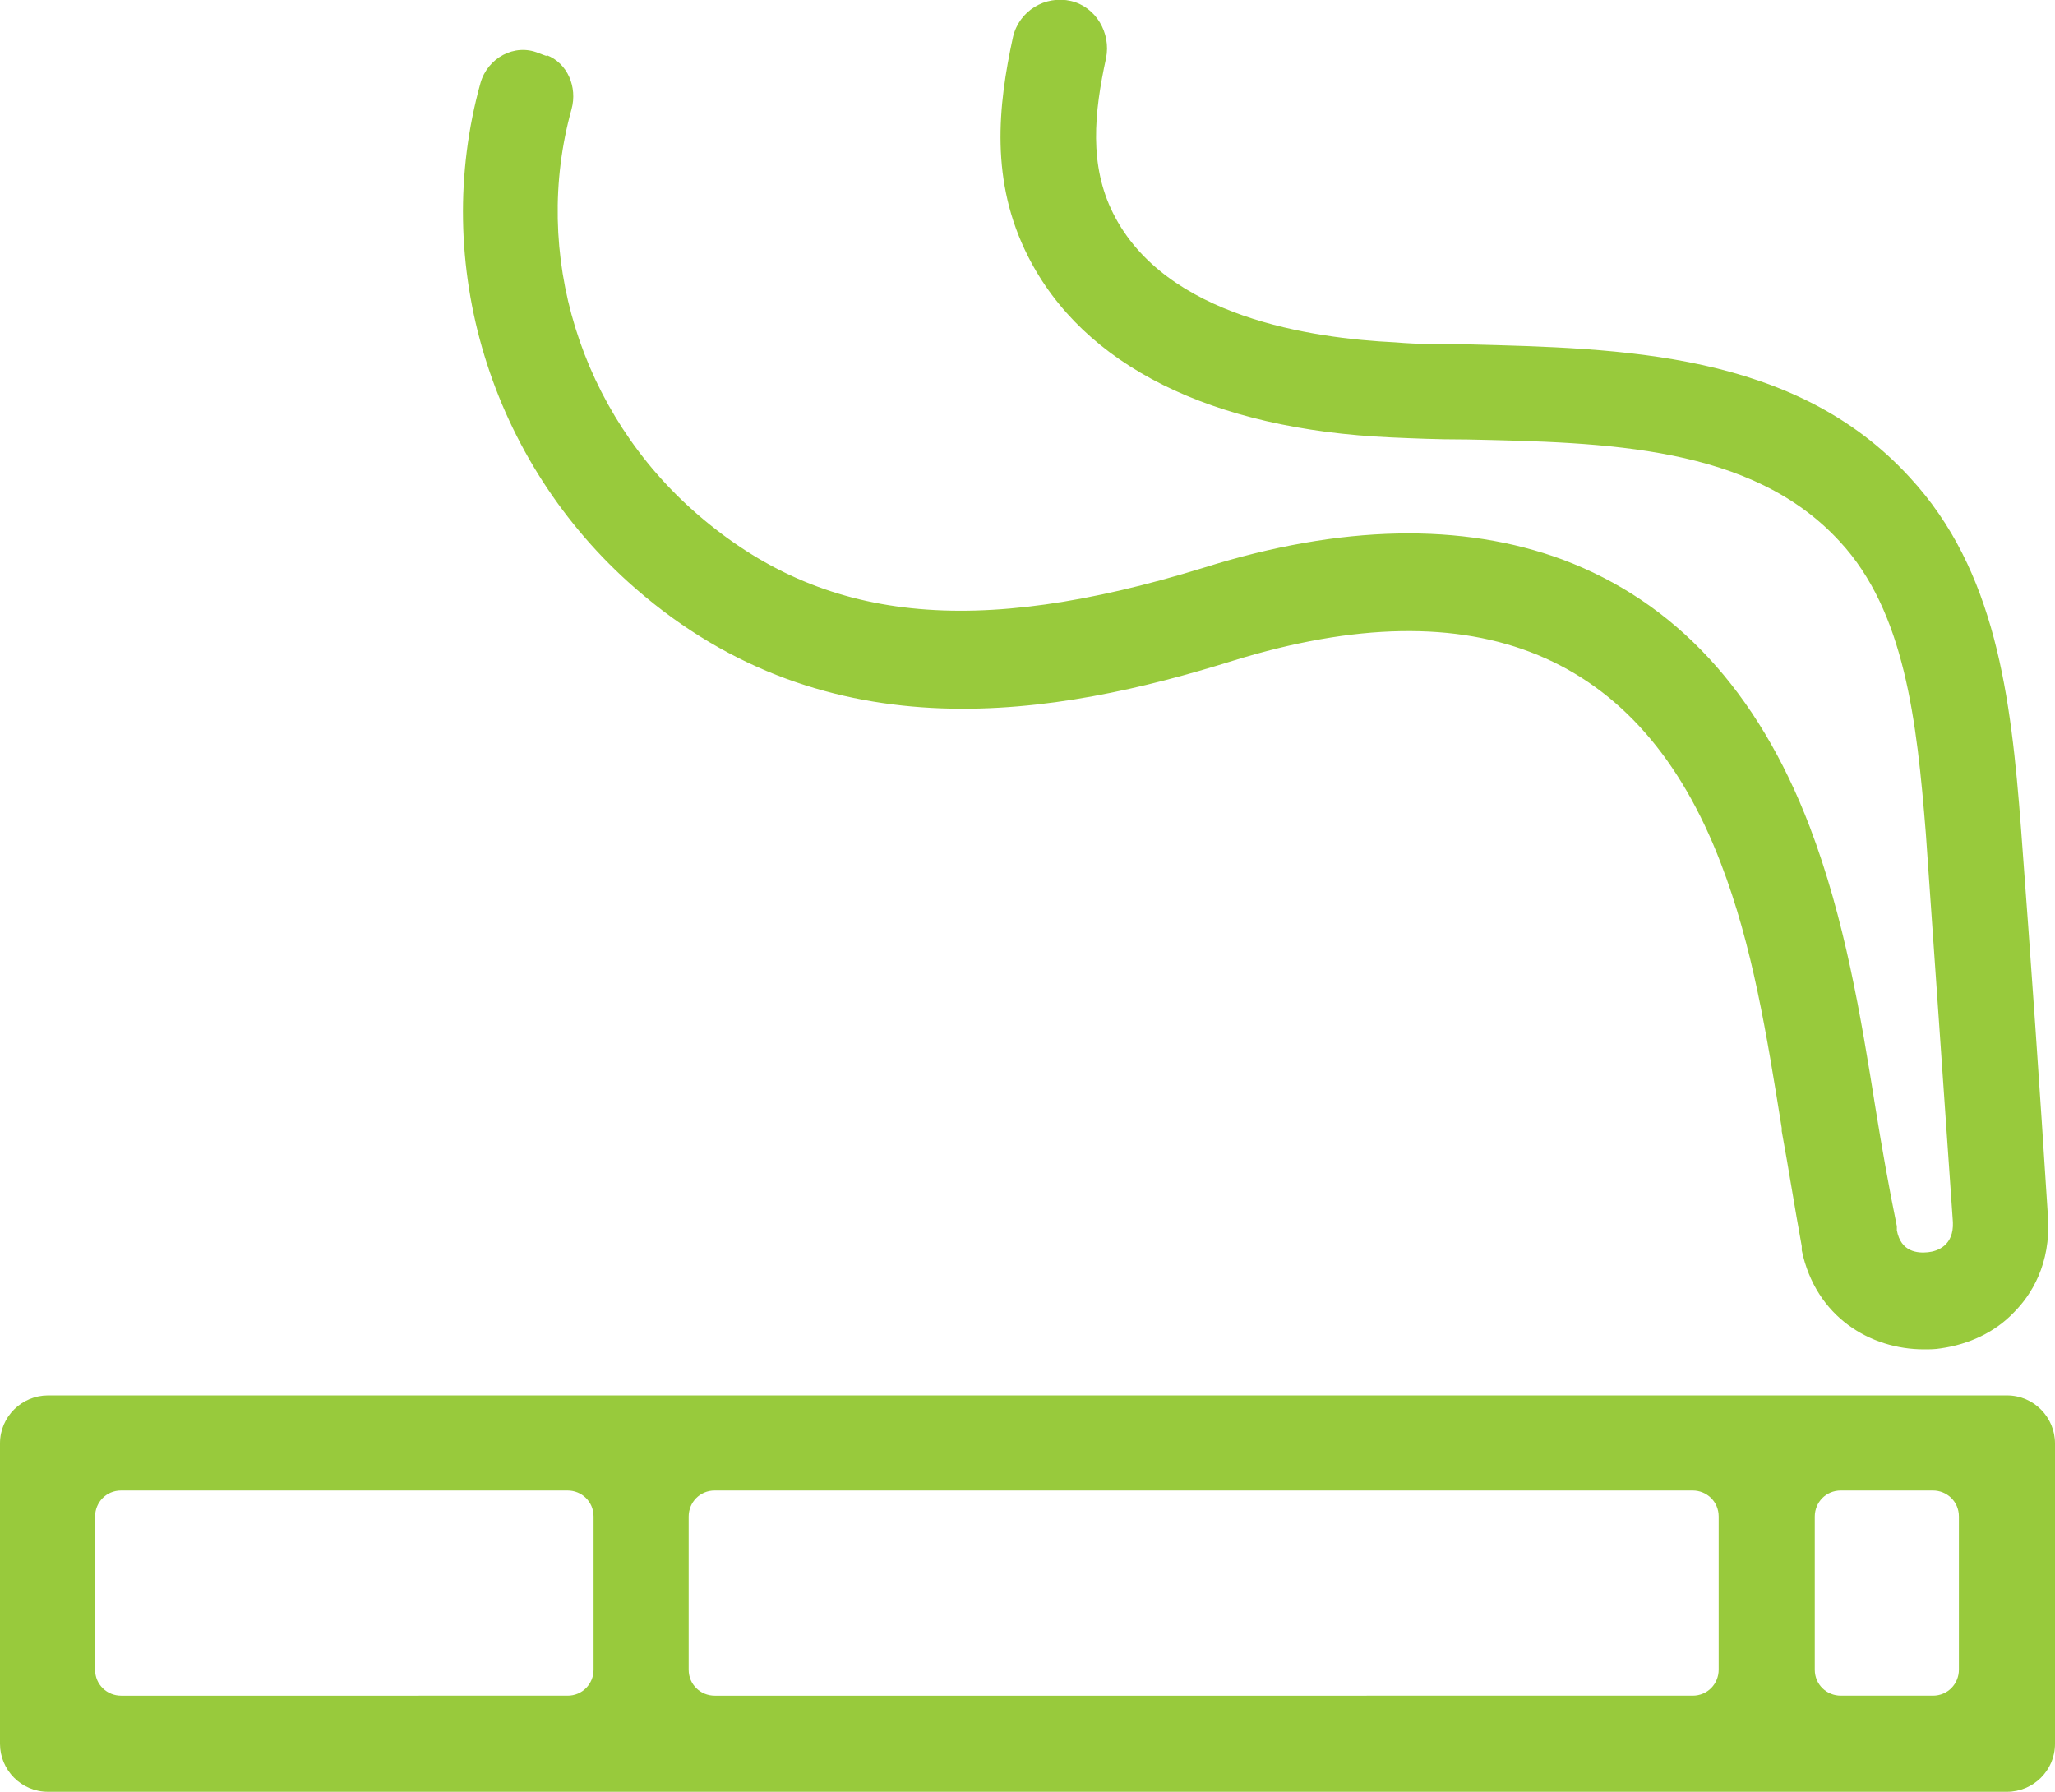 <?xml version="1.0" encoding="UTF-8"?> <svg xmlns="http://www.w3.org/2000/svg" id="a" viewBox="0 0 20.53 17.9"><defs><style>.c{fill:#98ca3c;}</style></defs><g id="b"><g><path class="c" d="M20.05,13.94H.48c-.26,0-.48,.21-.48,.48v3c0,.26,.21,.48,.48,.48H20.05c.26,0,.48-.21,.48-.48v-3c0-.26-.21-.48-.48-.48Zm-14.12,2.74c0,.14-.11,.26-.26,.26H1.21c-.14,0-.26-.11-.26-.26v-1.53c0-.14,.11-.26,.26-.26H5.67c.14,0,.26,.11,.26,.26v1.53Zm11.24,0c0,.14-.11,.26-.26,.26H7.14c-.14,0-.26-.11-.26-.26v-1.53c0-.14,.11-.26,.26-.26h9.77c.14,0,.26,.11,.26,.26v1.53Zm2.4,0c0,.14-.11,.26-.26,.26h-.92c-.14,0-.26-.11-.26-.26v-1.53c0-.14,.11-.26,.26-.26h.92c.14,0,.26,.11,.26,.26v1.53Z"></path><path class="c" d="M5.46,.56l-.08-.03c-.24-.1-.51,.05-.58,.3-.5,1.8,.09,3.78,1.55,5.05,1.93,1.68,4.21,1.27,5.97,.72,2.43-.75,4.07-.07,4.87,2.02,.32,.83,.46,1.72,.61,2.65v.03c.07,.38,.13,.77,.2,1.15v.04c.14,.67,.69,.99,1.22,.99,.06,0,.11,0,.17-.01,.28-.04,.54-.16,.73-.36,.17-.17,.37-.48,.34-.95-.08-1.26-.17-2.56-.27-3.89-.1-1.31-.25-2.57-1.11-3.5-1.15-1.26-2.89-1.29-4.42-1.33v0c-.25,0-.49,0-.72-.02-.83-.04-2.3-.25-2.82-1.29-.24-.48-.19-1-.07-1.55,.05-.25-.1-.51-.35-.57-.26-.06-.52,.1-.58,.36-.15,.69-.23,1.44,.15,2.19,.55,1.09,1.83,1.73,3.63,1.81,.23,.01,.46,.02,.71,.02h.03c1.41,.03,2.86,.06,3.74,1.02,.65,.7,.77,1.79,.86,2.92,.09,1.28,.18,2.59,.27,3.88,.01,.23-.15,.29-.25,.3s-.27,0-.31-.22v-.04c-.08-.39-.15-.79-.21-1.16-.15-.94-.31-1.91-.66-2.83-.52-1.36-1.35-2.25-2.47-2.67-1-.37-2.21-.35-3.58,.08-2.3,.71-3.81,.55-5.06-.53-1.18-1.02-1.66-2.61-1.26-4.05,.06-.22-.04-.46-.25-.54h0Z"></path></g></g></svg> 